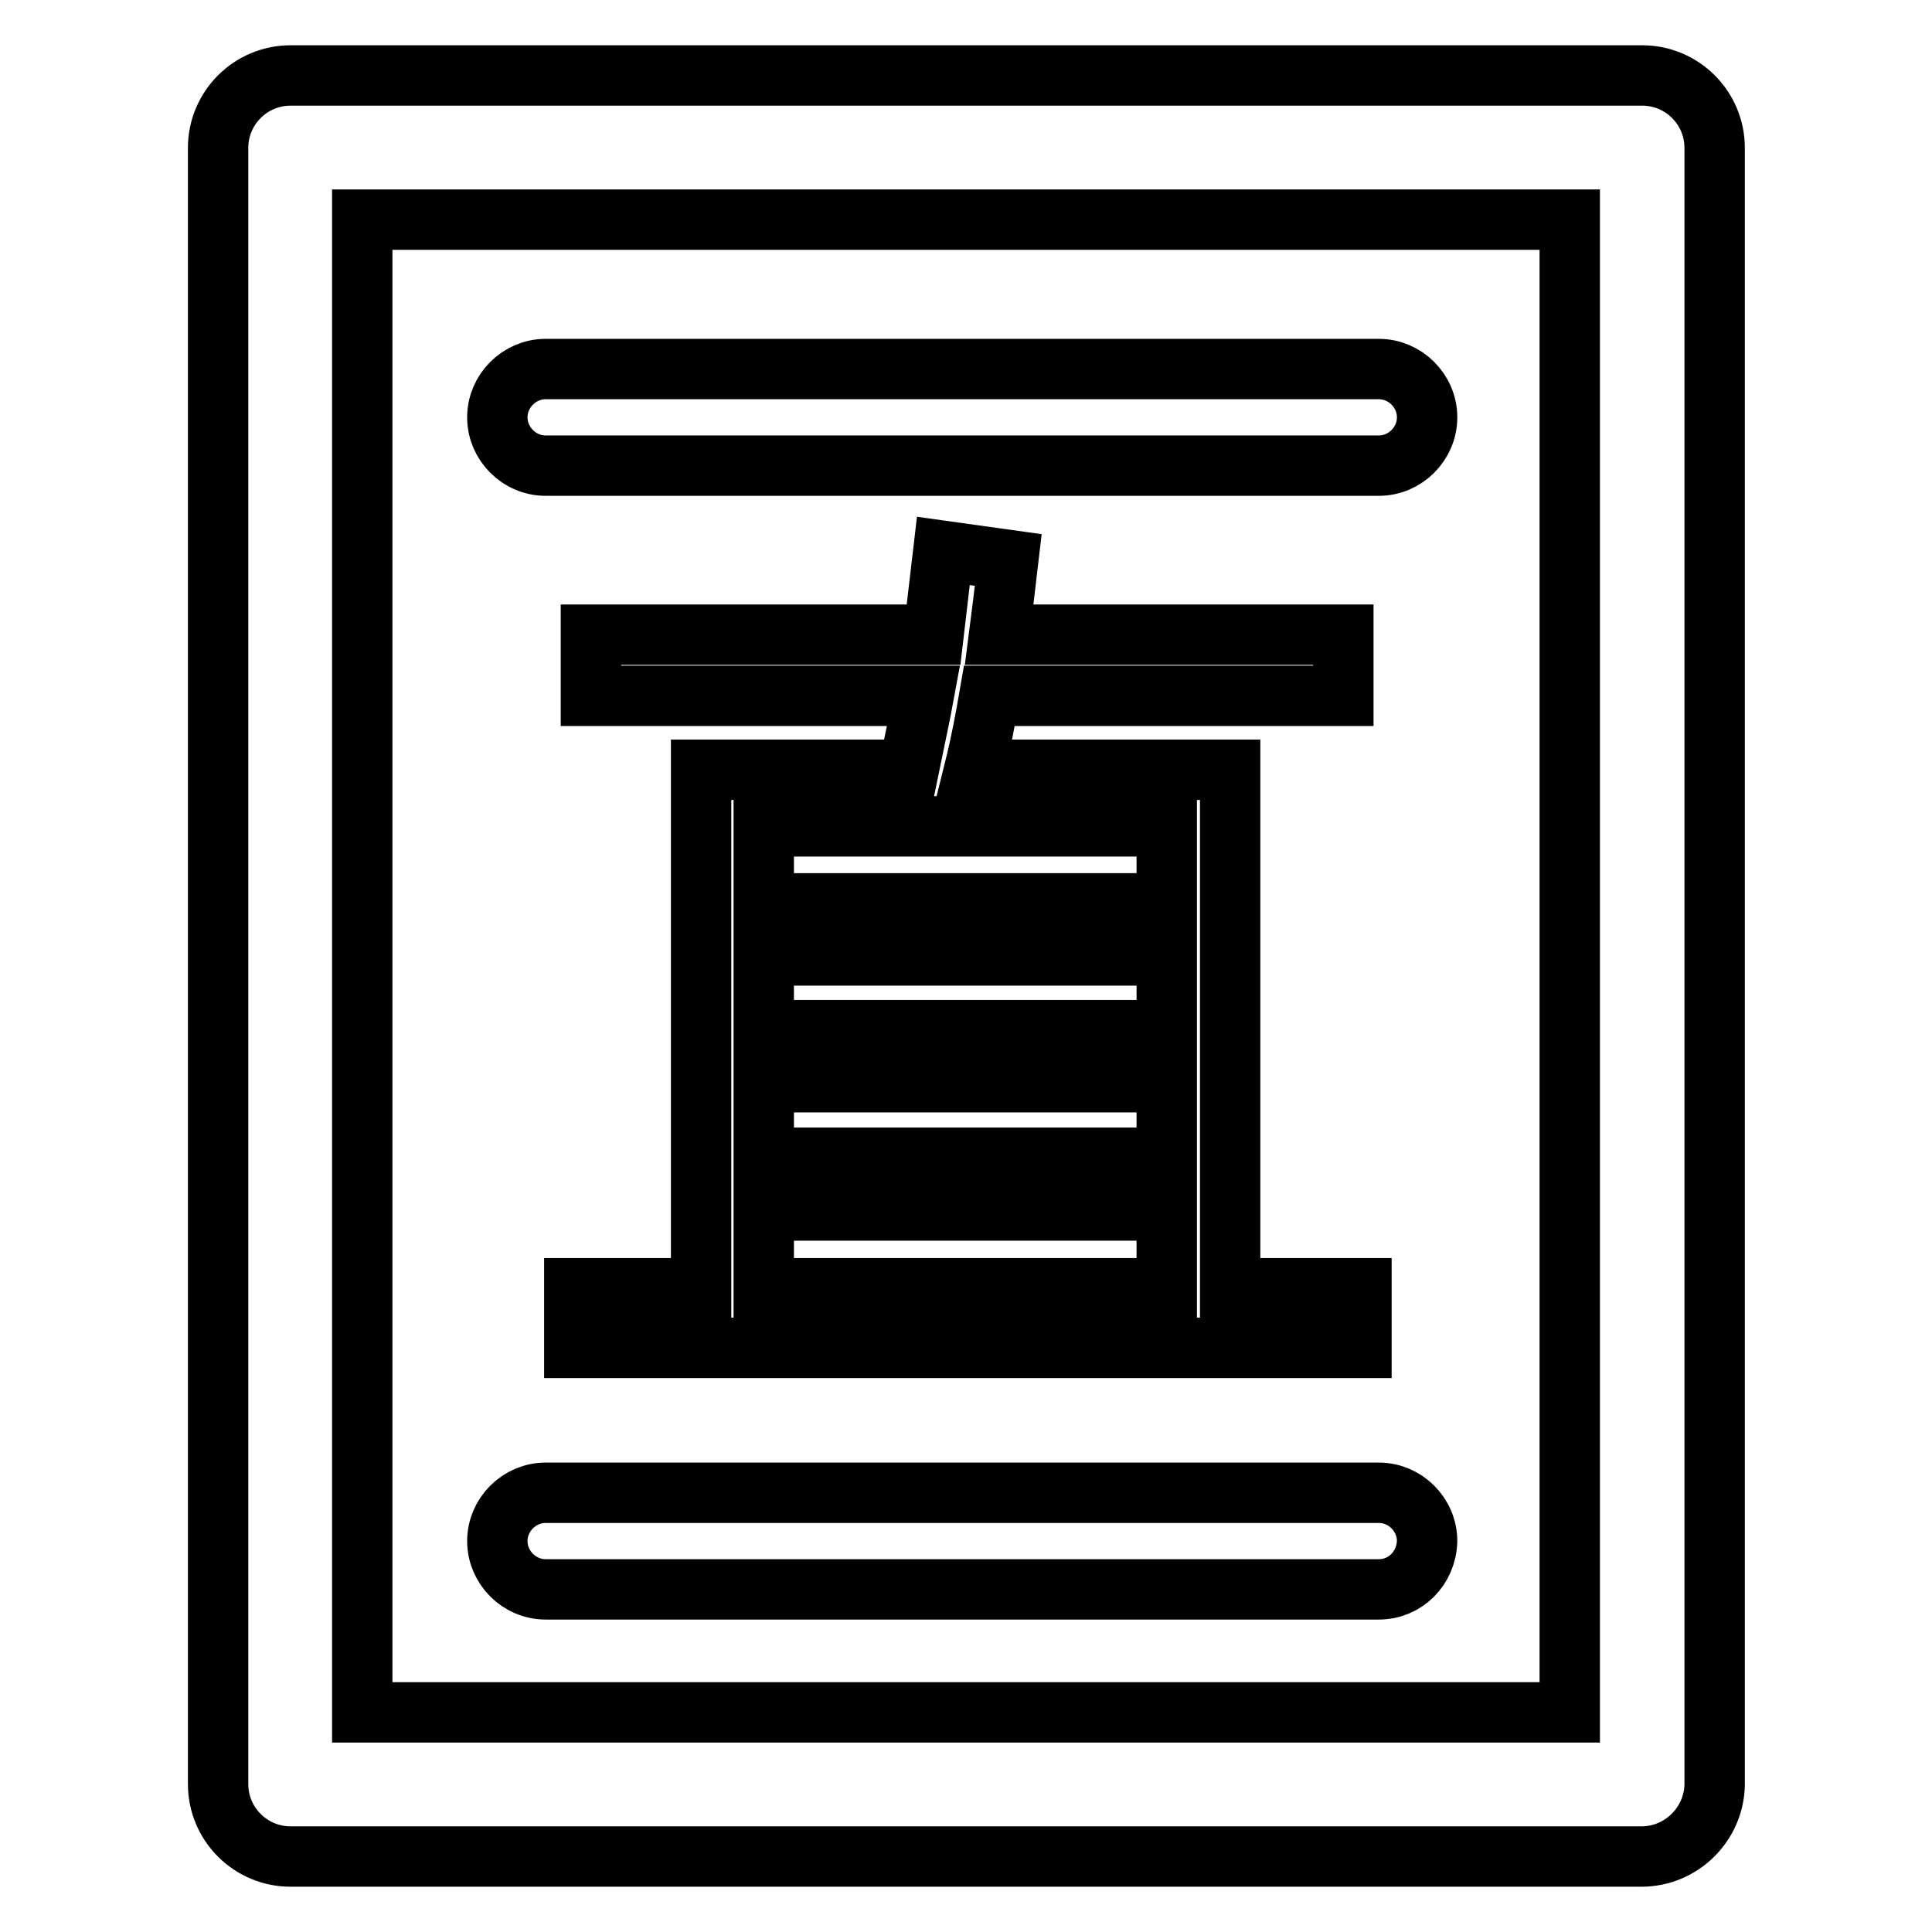 <?xml version="1.0" encoding="utf-8"?>
<!-- Svg Vector Icons : http://www.onlinewebfonts.com/icon -->
<!DOCTYPE svg PUBLIC "-//W3C//DTD SVG 1.1//EN" "http://www.w3.org/Graphics/SVG/1.1/DTD/svg11.dtd">
<svg version="1.1" xmlns="http://www.w3.org/2000/svg" xmlns:xlink="http://www.w3.org/1999/xlink" x="0px" y="0px" viewBox="0 0 256 256" enable-background="new 0 0 256 256" xml:space="preserve">
<g> <path stroke-width="8" fill-opacity="0" stroke="#000000"  d="M217.5,246H38.5c-5.3,0-9.6-4.3-9.6-9.6V19.6c0-5.3,4.3-9.6,9.6-9.6h179.1c5.3,0,9.6,4.3,9.6,9.6v216.9 C227.1,241.7,222.8,246,217.5,246z M48,226.9H208V29.1H48V226.9z M182.7,210.6H72.3c-3.5,0-6.4-2.9-6.4-6.4c0-3.5,2.9-6.4,6.4-6.4 h110.4c3.5,0,6.4,2.9,6.4,6.4C189,207.8,186.2,210.6,182.7,210.6z M182.7,61.7H72.3c-3.5,0-6.4-2.9-6.4-6.4s2.9-6.4,6.4-6.4h110.4 c3.5,0,6.4,2.9,6.4,6.4S186.2,61.7,182.7,61.7z M78.3,84.1h45.4L125,73l8.6,1.2c-0.5,4.3-0.9,7.6-1.2,9.9h45.6v8.1h-46.9 c-0.5,2.9-1.1,6.2-2,9.8H163v68.7h17.4v7.9H76.1v-7.9h16.8V102h27.5c0.9-4.4,1.6-7.6,2-9.8H78.3V84.1z M101.2,119.7h53.4v-10.2 h-53.4V119.7z M101.2,136.5h53.4v-9.9h-53.4V136.5z M101.2,153.4h53.4v-10h-53.4V153.4z M101.2,170.7h53.4v-10.3h-53.4V170.7z"/></g>
</svg>